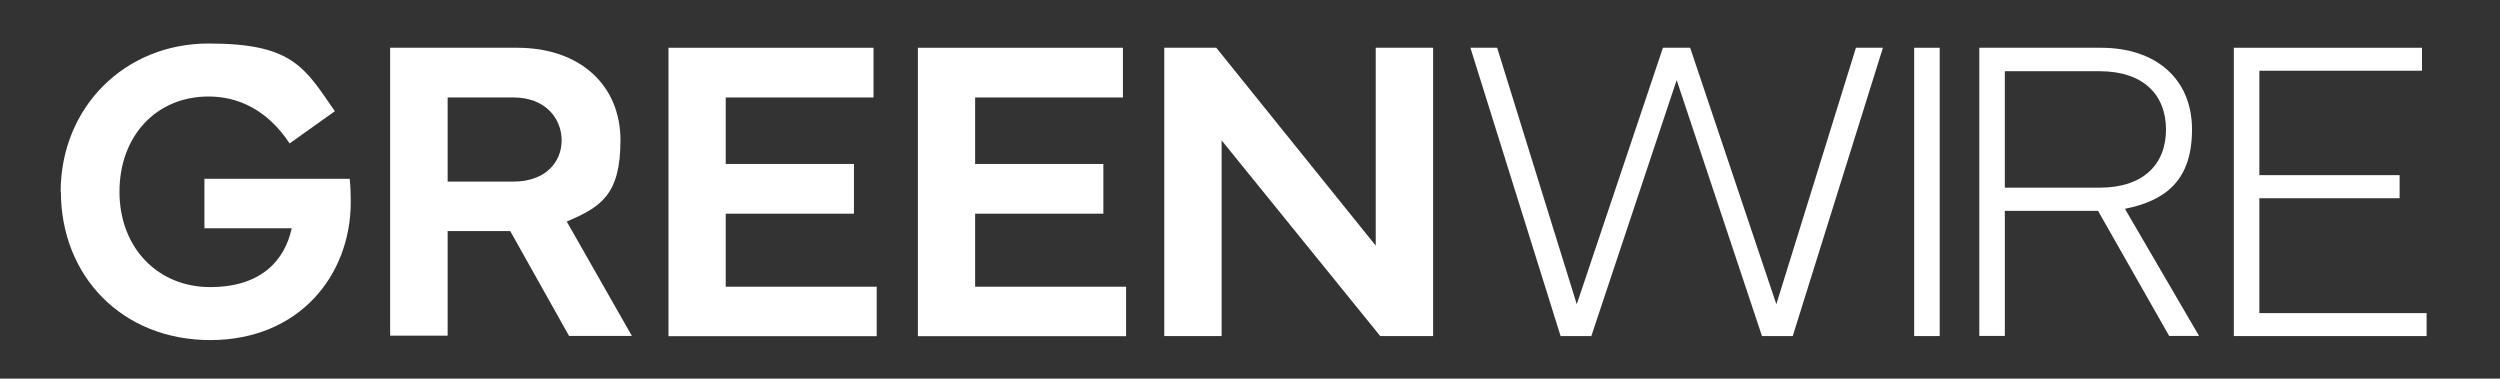 <?xml version="1.0" encoding="UTF-8"?> <svg xmlns="http://www.w3.org/2000/svg" id="Layer_1" data-name="Layer 1" version="1.1" viewBox="0 0 2056.9 311.5"><rect x="0" y="0" width="2056.9" height="311.5" fill="#333333" stroke="none"/><defs><style> .cls-1 { fill: #ffffff; stroke-width: 0px; } </style></defs><path class="cls-1" d="M49.9,157.9c0-69.3,52.4-122.1,121.7-122.1s78.9,19.6,103.9,55.7l-37.2,26.5c-18.5-27.9-42.6-38.6-66.7-38.6-43.1,0-73.3,32.5-73.3,78.4s31.4,78.4,74.6,78.4,61.7-23.2,67.1-48.4h-71.8v-40.7h119.5c.7,6.1.9,13.1.9,19,0,61-43,113.7-115.6,113.7s-122.9-52.7-122.9-122.1Z"></path><path class="cls-1" d="M321,276.3V39.3h104.6c51.5,0,84.9,30.7,84.9,76.1s-16.6,55-44.2,66.9l53.6,94.1h-51.7l-48.4-86.3h-51.5v86.1h-47.3ZM368.3,149.4h54.3c26,0,39.5-15.9,39.5-33.9s-13.4-35.3-39.5-35.3h-54.3v69.2Z"></path><path class="cls-1" d="M550,39.3h168.7v40.9h-121.6v54.7h105.5v40.9h-105.5v60.1h124.2v40.7h-171.3V39.3Z"></path><path class="cls-1" d="M755.2,39.3h168.7v40.9h-121.6v54.7h105.5v40.9h-105.5v60.1h124.2v40.7h-171.3V39.3Z"></path><path class="cls-1" d="M957.9,276.5V39.3h42.8l131.2,162.8V39.3h47.2v237.2h-43.5l-130.5-161v161h-47.2Z"></path><path class="cls-1" d="M1209.6,39.3h22.2l65.5,211,70.9-211h22.4l70.9,211,65.5-211h22.2l-74.2,237.2h-25.3l-70.2-210.6-70.2,210.6h-25.3l-74.2-237.2Z"></path><path class="cls-1" d="M1574.9,39.3h21v237.2h-21V39.3Z"></path><path class="cls-1" d="M1628.5,276.5V39.3h100.1c45.4,0,74.9,25.8,74.9,67.2s-21.1,58.5-55.2,65.3l61,104.6h-24.6l-58.5-102.9h-76.7v102.9h-21ZM1649.5,154.4h78.1c35.8,0,54.5-19.2,54.5-47.8s-18.7-48-54.5-48h-78.1v95.9Z"></path><path class="cls-1" d="M1838,39.3h154.7v18.9h-133.8v85.9h115.4v19h-115.4v94.5h137.6v18.9h-158.6V39.3Z"></path></svg> 